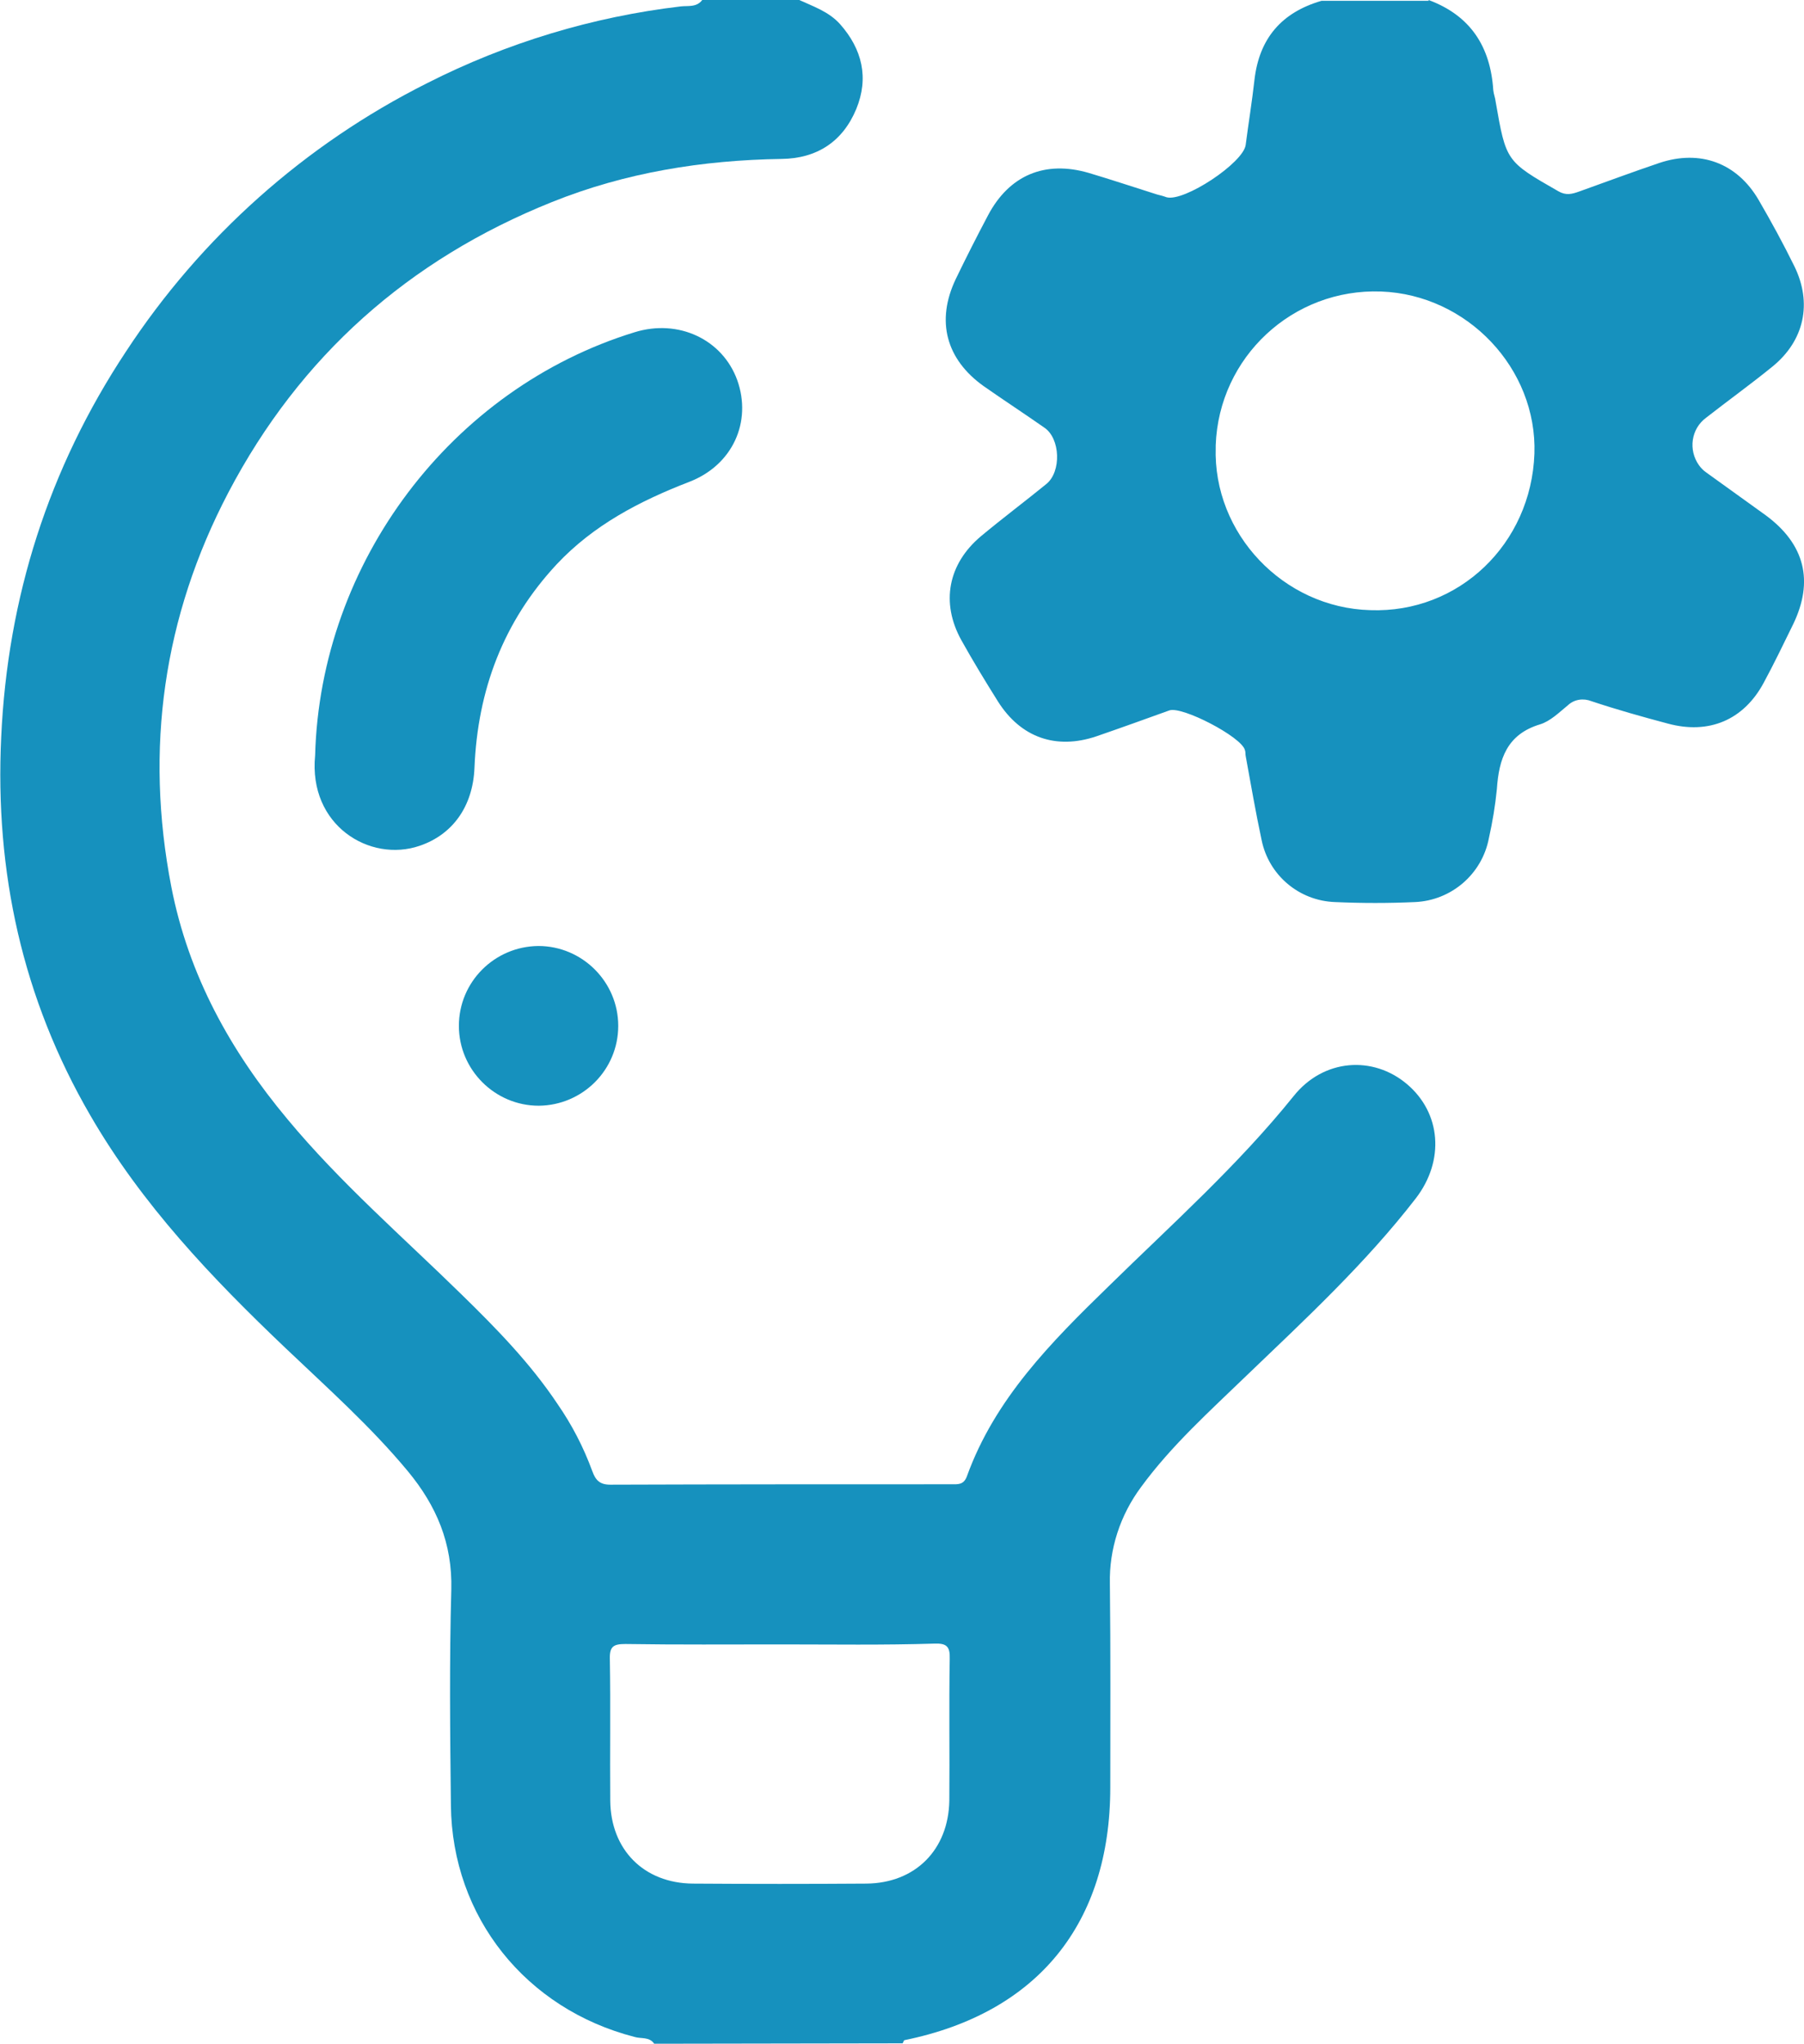 <?xml version="1.0" encoding="utf-8"?>
<!-- Generator: Adobe Illustrator 25.2.1, SVG Export Plug-In . SVG Version: 6.00 Build 0)  -->
<svg version="1.1" id="katman_1" xmlns="http://www.w3.org/2000/svg" xmlns:xlink="http://www.w3.org/1999/xlink" x="0px" y="0px"
	 viewBox="0 0 451.7 511.8" style="enable-background:new 0 0 451.7 511.8;" xml:space="preserve">
<style type="text/css">
	.st0{fill:#1691be;}
</style>
<path class="st0" d="M163.8,511.8c-1.2-1.8-3.3-1.2-4.9-1.7c-27.2-7-45.7-30-46-58c-0.2-18-0.4-36,0.1-54c0.3-11.6-3.7-21-10.9-29.7
	c-9.3-11.2-20.1-20.8-30.6-30.8c-18.5-17.6-36-36-48.9-58.3c-17-29.3-23.9-61-22.3-94.7c1.6-35,11.9-67.3,31.2-96.5
	c18.8-28.7,44.8-51.9,75.5-67.3c19.9-10.1,41.4-16.6,63.5-19.2c1.8-0.2,4,0.3,5.4-1.7h24c3.7,1.7,7.6,3,10.4,6.1
	c5.6,6.3,7.3,13.5,4.1,21.3c-3.4,8.2-9.9,12.4-18.7,12.5c-19.8,0.3-39.1,3.4-57.5,10.8c-35.9,14.4-63.1,38.6-81,72.7
	c-16.3,31.1-21,64.2-14.3,98.8c4.3,22.1,14.8,41.1,29.1,58.2c13.2,15.9,28.9,29.5,43.6,43.9c8.7,8.5,17.2,17.2,24,27.4
	c3.6,5.2,6.5,10.8,8.7,16.8c0.8,2.2,1.8,3.4,4.5,3.4c28.5-0.1,57-0.1,85.4-0.1c1.6,0,3.1,0.2,3.9-2c7-19.4,21.1-33.6,35.5-47.6
	c15.8-15.5,32.3-30.2,46.3-47.6c7.5-9.4,19.9-10.2,28.4-3c8.5,7.2,9.5,19.1,2.2,28.6c-12.6,16.3-27.6,30.2-42.4,44.4
	c-9.2,8.9-18.8,17.5-26.4,27.9c-5.2,7-8,15.5-7.8,24.2c0.2,17,0.1,34,0.1,51c0,34.1-18.2,56.5-51.5,63.3c-0.2,0-0.3,0.5-0.5,0.8
	L163.8,511.8z M195.6,411.8c-13,0-26,0.1-39-0.1c-3,0-4,0.6-3.9,3.8c0.2,11.8,0,23.6,0.1,35.4c0.1,12.3,8.4,20.7,20.7,20.8
	c14.5,0.1,28.9,0.1,43.4,0c12.3-0.1,20.6-8.5,20.8-20.8c0.1-11.8-0.1-23.6,0.1-35.5c0.1-3.1-0.8-3.9-3.8-3.8
	C221.2,412,208.4,411.8,195.6,411.8L195.6,411.8z"/>
<path class="st0" d="M357.7,0c10.5,3.9,15.5,11.7,16.2,22.6c0.1,1,0.5,1.9,0.6,2.9c2.6,14.9,2.6,14.9,15.7,22.4
	c1.9,1.1,3.4,0.7,5.1,0.1c6.7-2.4,13.4-4.9,20.2-7.2c10.2-3.4,19.4,0,24.8,9.2c3.2,5.5,6.2,11,9,16.7c4.5,9.2,2.5,18.6-5.5,25.1
	c-5.4,4.4-11.1,8.5-16.6,12.8c-3.8,2.8-4.5,8.1-1.8,11.9c0.5,0.7,1.1,1.3,1.8,1.8c5,3.6,10,7.2,15,10.8c9.7,7.2,12,16.4,6.8,27.2
	c-2.4,4.9-4.8,9.9-7.4,14.7c-5,9.3-13.7,13-24,10.2c-6.4-1.7-12.8-3.5-19.1-5.6c-2-0.8-4.3-0.5-5.9,1c-2.2,1.8-4.4,4-7,4.8
	c-8.3,2.5-10.3,8.7-10.8,16.2c-0.4,4.1-1.1,8.3-2,12.3c-1.7,9-9.4,15.6-18.5,16c-6.6,0.3-13.3,0.3-20,0c-9-0.3-16.6-6.7-18.4-15.5
	c-1.5-7-2.7-14-4-21.1c-0.1-0.5,0-1-0.2-1.5c-0.9-3.3-15.7-11-18.9-9.9c-6.1,2.2-12.2,4.4-18.3,6.5c-10.1,3.4-18.9,0.3-24.6-8.7
	c-3.2-5.1-6.3-10.2-9.2-15.4c-5.2-9.4-3.3-19.1,4.9-26c5.4-4.5,11-8.7,16.4-13.1c3.8-3.1,3.5-11.4-0.5-14.1
	c-5-3.5-10.2-6.9-15.2-10.4c-9.4-6.7-12-16.3-7-26.8c2.6-5.4,5.3-10.7,8.1-16c5.3-10,14.2-13.8,25.2-10.6c5.7,1.7,11.4,3.6,17.1,5.4
	c0.8,0.2,1.6,0.4,2.4,0.7c4.4,1.2,19.2-8.6,19.8-13.1c0.7-5.4,1.6-10.9,2.2-16.3c1.2-10.4,6.8-16.9,16.8-19.8H357.7z M384.2,113.6
	c0.7-21.3-16.8-39.8-38.4-40.6c-22.1-0.8-40.6,16.4-41.4,38.5c0,0.2,0,0.3,0,0.5c-0.7,21.6,16.9,40.2,38.7,40.8
	C365.3,153.6,383.4,136.2,384.2,113.6z"/>
<path class="st0" d="M78.9,189.2c1.3-48.4,34.1-91.9,80-106c11-3.4,22,1.8,25.7,12c3.7,10.4-1.1,21.3-12.1,25.5
	c-12.4,4.8-23.9,10.8-33.1,20.6c-13.4,14.4-19.8,31.5-20.6,51c-0.4,9.7-5.5,16.7-13.7,19.5C92.6,216.1,77.2,206.7,78.9,189.2z"/>
<path class="st0" d="M154.8,256.9c0,11-8.9,19.9-19.9,20c-11,0-20-9-20-20c0-11,8.9-19.9,19.9-20
	C145.8,236.9,154.8,245.9,154.8,256.9z"/>
</svg>
